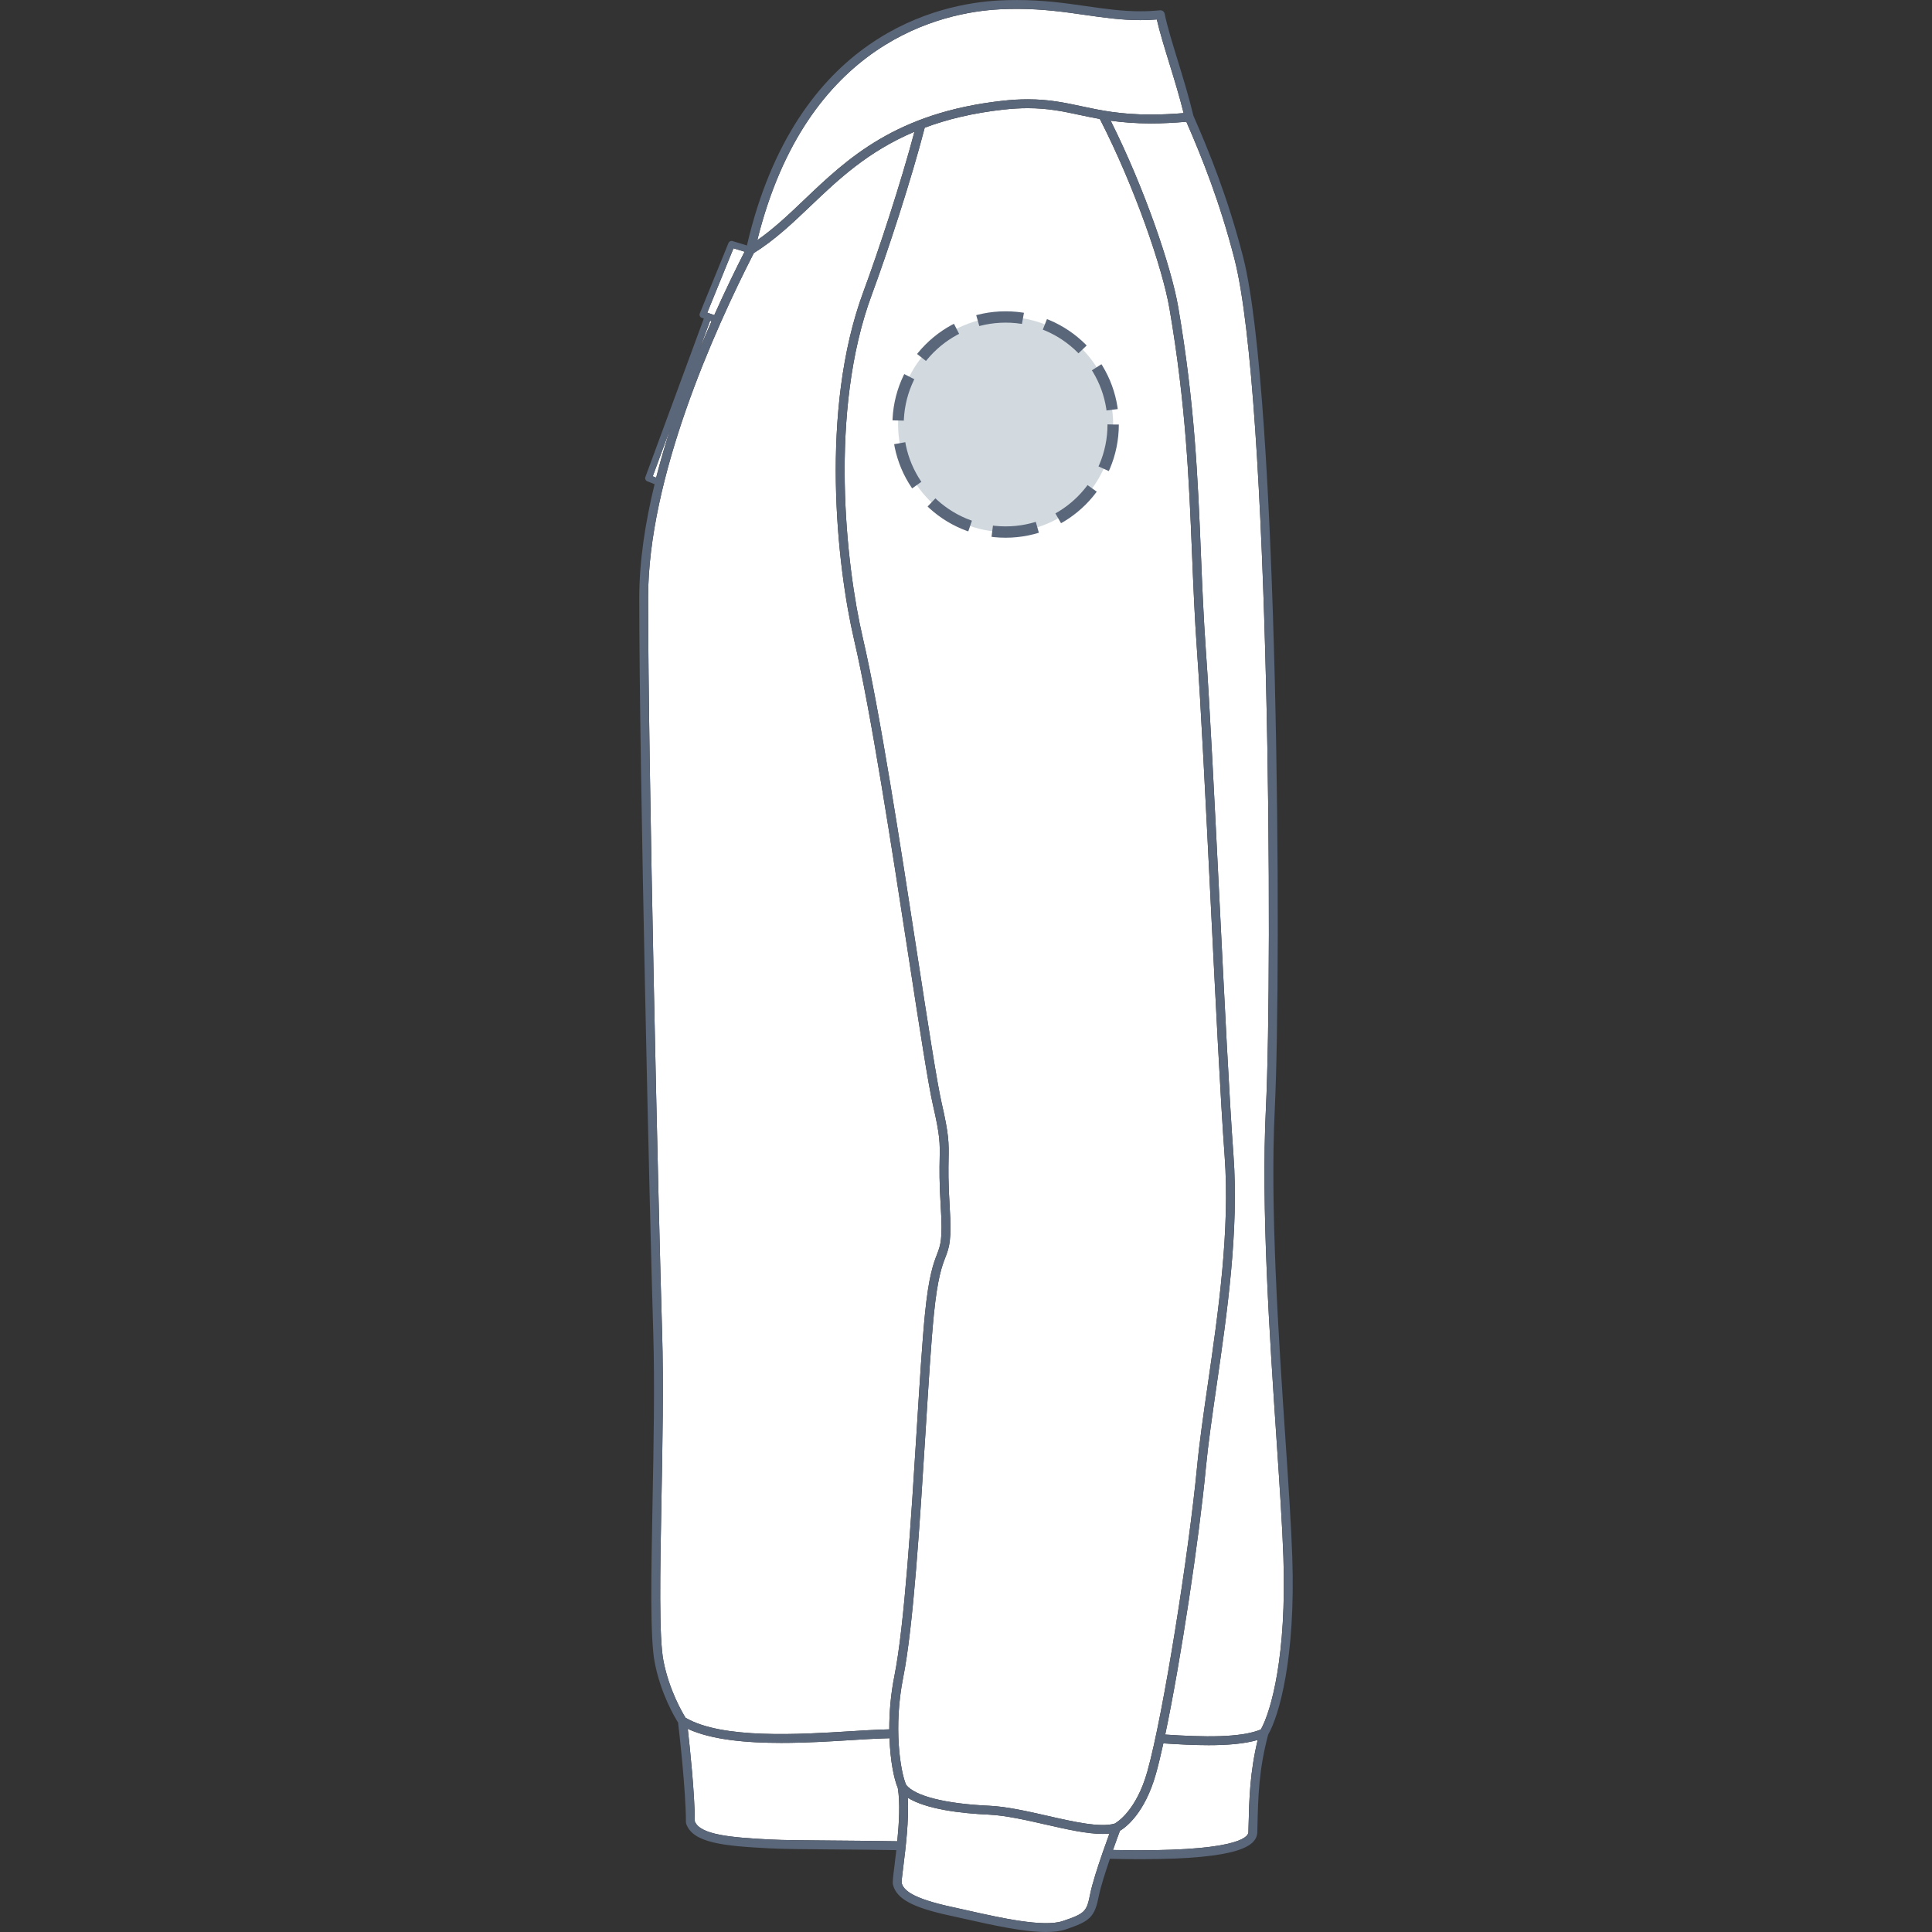 <svg xmlns="http://www.w3.org/2000/svg" xmlns:xlink="http://www.w3.org/1999/xlink" version="1.1" id="Sweat_manche_gauche" x="0px" y="0px" width="512px" height="512px" viewBox="0 0 512 512" enable-background="new 0 0 512 512" xml:space="preserve">
<rect x="0" y="0" width="512" height="512" fill="#333333" stroke="none"/>
<g>
	<g id="Background">
		<path fill="#FFFFFF" d="M239.344,444.605c2.713-13.566,4.431-41.123,5.95-65.436c0.793-12.703,1.477-23.668,2.193-30.854    c0.97-9.695,2.162-12.795,3.033-15.064c1.068-2.789,1.715-4.469,1.148-13.563c-0.4-6.434-0.336-9.955-0.285-12.527    c0.078-4.242,0.12-6.369-1.831-14.826c-1.222-5.293-3.638-20.98-6.434-39.148c-4.462-28.985-10.015-65.06-14.464-84.126    c-4.494-19.266-9.059-60.097,2.363-90.912c4.195-11.332,10.489-30.566,14.045-44.311c5.865-2.194,12.688-3.884,20.835-4.789    c2.299-0.257,4.42-0.38,6.482-0.38c5.359,0,9.416,0.867,13.715,1.787c1.682,0.359,3.453,0.733,5.375,1.073    c9.252,18.03,16.635,39.632,18.453,50.243c4.363,25.441,5.182,45.521,5.975,64.935c0.342,8.351,0.691,16.984,1.326,25.839    c1.021,14.324,2.32,40.431,3.576,65.678c1.313,26.377,2.67,53.65,3.736,68.047c1.461,19.74-1.686,41.469-4.461,60.639    c-1.15,7.924-2.232,15.408-2.852,21.924c-2.127,22.33-8.893,65.441-13.164,80.629c-2.936,10.438-8.088,13.498-8.658,13.807    c-3.785,1.135-10.922-0.488-17.824-2.059c-5.307-1.207-10.797-2.455-15.402-2.666c-11.646-0.529-19.659-2.547-22.046-5.541    C238.559,469.375,236.756,457.551,239.344,444.605z"></path>
		<path fill="#FFFFFF" d="M225.686,461.141c3.121-0.195,5.815-0.363,8.045-0.432c0.614-0.023,1.293-0.037,1.996-0.059    c0.217,5.941,1.155,10.713,2.199,13.184c0.65,3.84,0.344,9.275-0.137,14.125c-6.482-0.111-12.392-0.16-17.628-0.199    c-7.023-0.053-12.571-0.096-16.123-0.275c-10.397-0.535-18.483-1.232-19.906-4.803c-0.023-7.406-1.305-19.541-1.866-24.516    c6.297,2.914,15.537,3.723,24.766,3.723C213.622,461.889,220.205,461.484,225.686,461.141z"></path>
		<path fill="#FFFFFF" d="M172.986,126.223l4.69-12.724c-1.387,4.31-2.669,8.688-3.782,13.084L172.986,126.223z"></path>
		<path fill="#FFFFFF" d="M308.797,459.68c4.127-19.559,8.986-51.928,10.764-70.623c0.615-6.457,1.693-13.914,2.838-21.811    c2.793-19.289,5.959-41.152,4.479-61.148c-1.063-14.367-2.418-41.627-3.729-67.99c-1.26-25.258-2.559-51.377-3.584-65.729    c-0.629-8.821-0.979-17.436-1.32-25.767c-0.795-19.489-1.617-39.646-6.006-65.235c-1.797-10.488-8.916-31.477-17.904-49.389    c3.043,0.426,6.51,0.721,10.666,0.721c2.951,0,6.039-0.147,9.395-0.438c4.164,9.535,8.885,21.288,12.768,36.432    c9.301,36.271,10.166,187.161,8.313,225.089c-1.287,26.383,0.986,60.328,2.813,87.602c0.824,12.328,1.537,22.975,1.824,31.246    c0.896,26.094-3.246,40.814-5.973,45.691C328.776,460.576,318.901,460.35,308.797,459.68z"></path>
		<path fill="#FFFFFF" d="M240.568,476.416c4.894,3.061,14.039,4.145,21.497,4.482c4.393,0.199,9.777,1.424,14.984,2.609    c5.602,1.273,10.977,2.498,15.164,2.498c0.631,0,1.229-0.033,1.801-0.094c-0.467,1.273-1.107,3.049-1.785,5.004    c0,0,0,0.002-0.002,0.006c-1.322,3.813-2.775,8.289-3.313,10.973c-0.922,4.613-1.227,5.188-7.316,7.217    c-5.072,1.691-16.6-0.896-25.014-2.787c-1.473-0.332-2.881-0.65-4.191-0.932c-11.021-2.363-12.992-4.611-13.451-6.426    c-0.041-0.404,0.205-2.354,0.438-4.24C239.982,489.893,240.922,482.311,240.568,476.416z"></path>
		<path fill="#FFFFFF" d="M306.326,470.102c0.621-2.203,1.287-4.957,1.977-8.094c4.117,0.273,8.213,0.482,12.025,0.482    c5.021,0,9.535-0.369,12.977-1.389c-2.066,8.598-2.252,15.557-2.426,22.873l-0.037,1.646c-0.123,1.277-3.143,5.326-35.891,4.641    c0.828-2.348,1.541-4.275,1.84-5.076C298.328,484.268,303.385,480.557,306.326,470.102z"></path>
		<path fill="#FFFFFF" d="M187.436,82.862l6.945-17.058l2.938,0.896c-2.427,4.773-5.197,10.469-8.029,16.808L187.436,82.862z"></path>
		<path fill="#FFFFFF" d="M306.571,5.159c0.725,3.205,1.957,7.218,3.258,11.443c1.354,4.401,2.748,8.941,3.844,13.372    c-3.068,0.253-5.982,0.38-8.672,0.38c-8.137,0-13.361-1.118-18.418-2.2c-4.422-0.945-8.598-1.839-14.205-1.839    c-2.148,0-4.354,0.129-6.742,0.396c-28.282,3.144-41.103,15.361-52.415,26.139c-4.133,3.942-8.078,7.697-12.528,10.8    c13.122-52.853,49.171-60.407,64.26-61.18c1.502-0.076,3.02-0.115,4.51-0.115c6.934,0,12.621,0.815,18.121,1.605    c4.918,0.706,9.561,1.374,14.615,1.374C303.686,5.334,305.127,5.275,306.571,5.159z"></path>
		<path fill="#FFFFFF" d="M188.572,85.128c-1.063,2.409-2.129,4.9-3.188,7.466l2.802-7.602L188.572,85.128z"></path>
		<path fill="#FFFFFF" d="M242.34,34.913c-3.595,13.521-9.528,31.596-13.539,42.419c-11.614,31.342-7.004,72.745-2.446,92.266    c4.431,18.98,9.977,55.004,14.431,83.948c2.918,18.964,5.223,33.944,6.464,39.323c1.889,8.17,1.852,10.076,1.771,14.25    c-0.049,2.613-0.115,6.191,0.293,12.721c0.537,8.578-0.041,10.084-1,12.574c-0.918,2.391-2.176,5.664-3.176,15.67    c-0.725,7.229-1.41,18.215-2.203,30.939c-1.437,23.039-3.227,51.711-5.908,65.119c-0.989,4.943-1.368,9.795-1.354,14.154    c-0.71,0.021-1.397,0.039-2.021,0.061c-2.264,0.07-4.976,0.238-8.114,0.434c-13.631,0.85-34.178,2.125-43.856-3.564    c-0.746-1.193-4.341-7.227-5.863-15.094c-1.21-6.258-0.879-23.643-0.536-42.047c0.282-14.703,0.598-31.361,0.188-44.895    c-0.955-31.449-3.712-150.796-3.712-194.791c0-31.802,17.48-70.756,28.008-91.332c5.565-3.466,10.188-7.86,15.071-12.513    C222.092,47.642,229.984,40.124,242.34,34.913z"></path>
	</g>
	<path id="Outline" fill="#5A6679" d="M342.467,412.559c-0.285-8.309-1-18.975-1.826-31.324   c-1.824-27.211-4.092-61.078-2.813-87.328c1.854-38.012,0.965-189.318-8.387-225.789c-4.018-15.665-8.918-27.732-13.188-37.473   c-1.154-4.889-2.758-10.115-4.176-14.73c-1.428-4.636-2.773-9.014-3.42-12.249c-0.119-0.593-0.676-1.005-1.27-0.938   c-1.721,0.172-3.42,0.257-5.189,0.257c-4.885,0-9.449-0.656-14.281-1.351c-5.58-0.802-11.352-1.631-18.455-1.631   c-1.529,0-3.088,0.041-4.629,0.118c-15.808,0.809-53.818,8.775-66.896,64.925l-3.816-1.164c-0.439-0.134-0.9,0.091-1.071,0.513   l-7.601,18.664c-0.091,0.222-0.088,0.473,0.014,0.695c0.102,0.221,0.285,0.392,0.515,0.471l0.539,0.188l-15.49,42.006   c-0.165,0.449,0.06,0.946,0.502,1.126l1.938,0.771c-2.484,10.202-4.06,20.456-4.06,30.084c0,44.017,2.756,163.402,3.71,194.859   c0.409,13.475,0.092,30.104-0.187,44.777c-0.367,19.34-0.688,36.041,0.571,42.541c1.628,8.41,5.387,14.65,6.195,15.922   c0.26,2.215,2.073,17.902,2.073,26.389c0,0.127,0.022,0.252,0.06,0.373c1.719,5.146,9.857,5.941,22.081,6.568   c3.602,0.184,9.173,0.227,16.229,0.283c5.175,0.041,11.005,0.086,17.396,0.191c-0.169,1.502-0.346,2.906-0.495,4.125   c-0.419,3.359-0.545,4.453-0.399,5.029c0.941,3.773,5.219,6.08,15.254,8.229c1.303,0.279,2.703,0.596,4.17,0.926   c6.911,1.551,15.088,3.387,21.139,3.387c1.98,0,3.73-0.193,5.135-0.662c6.668-2.221,7.746-3.311,8.881-8.986   c0.469-2.336,1.711-6.229,2.918-9.754c2.918,0.068,5.627,0.102,8.127,0.102c26.586,0,30.605-3.607,30.924-6.938l0.043-1.734   c0.182-7.734,0.357-15.045,2.84-24.328C338.93,454.768,343.397,439.5,342.467,412.559z M335.475,293.791   c-1.287,26.383,0.986,60.328,2.813,87.602c0.824,12.328,1.537,22.975,1.824,31.246c0.896,26.094-3.246,40.814-5.973,45.691   c-5.363,2.246-15.238,2.02-25.342,1.35c4.127-19.559,8.986-51.928,10.764-70.623c0.615-6.457,1.693-13.914,2.838-21.811   c2.793-19.289,5.959-41.152,4.479-61.148c-1.063-14.367-2.418-41.627-3.729-67.99c-1.26-25.258-2.559-51.377-3.584-65.729   c-0.629-8.821-0.979-17.436-1.32-25.767c-0.795-19.489-1.617-39.646-6.006-65.235c-1.797-10.488-8.916-31.477-17.904-49.389   c3.043,0.426,6.51,0.721,10.666,0.721c2.951,0,6.039-0.147,9.395-0.438c4.164,9.535,8.885,21.288,12.768,36.432   C336.463,104.973,337.328,255.863,335.475,293.791z M295.403,483.27c-3.785,1.135-10.922-0.488-17.824-2.059   c-5.307-1.207-10.797-2.455-15.402-2.666c-11.646-0.529-19.659-2.547-22.046-5.541c-1.571-3.629-3.374-15.453-0.786-28.398   c2.713-13.566,4.431-41.123,5.95-65.436c0.793-12.703,1.477-23.668,2.193-30.854c0.97-9.695,2.162-12.795,3.033-15.064   c1.068-2.789,1.715-4.469,1.148-13.563c-0.4-6.434-0.336-9.955-0.285-12.527c0.078-4.242,0.12-6.369-1.831-14.826   c-1.222-5.293-3.638-20.98-6.434-39.148c-4.462-28.985-10.015-65.06-14.464-84.126c-4.494-19.266-9.059-60.097,2.363-90.912   c4.195-11.332,10.489-30.566,14.045-44.311c5.865-2.194,12.688-3.884,20.835-4.789c2.299-0.257,4.42-0.38,6.482-0.38   c5.359,0,9.416,0.867,13.715,1.787c1.682,0.359,3.453,0.733,5.375,1.073c9.252,18.03,16.635,39.632,18.453,50.243   c4.363,25.441,5.182,45.521,5.975,64.935c0.342,8.351,0.691,16.984,1.326,25.839c1.021,14.324,2.32,40.431,3.576,65.678   c1.313,26.377,2.67,53.65,3.736,68.047c1.461,19.74-1.686,41.469-4.461,60.639c-1.15,7.924-2.232,15.408-2.852,21.924   c-2.127,22.33-8.893,65.441-13.164,80.629C301.125,479.9,295.973,482.961,295.403,483.27z M264.951,2.47   c1.502-0.076,3.02-0.115,4.51-0.115c6.934,0,12.621,0.815,18.121,1.605c4.918,0.706,9.561,1.374,14.615,1.374   c1.488,0,2.93-0.059,4.373-0.175c0.725,3.205,1.957,7.218,3.258,11.443c1.354,4.401,2.748,8.941,3.844,13.372   c-3.068,0.253-5.982,0.38-8.672,0.38c-8.137,0-13.361-1.118-18.418-2.2c-4.422-0.945-8.598-1.839-14.205-1.839   c-2.148,0-4.354,0.129-6.742,0.396c-28.282,3.144-41.103,15.361-52.415,26.139c-4.133,3.942-8.078,7.697-12.528,10.8   C213.814,10.797,249.863,3.242,264.951,2.47z M194.381,65.805l2.938,0.896c-2.427,4.773-5.197,10.469-8.029,16.808l-1.854-0.646   L194.381,65.805z M188.572,85.128c-1.063,2.409-2.129,4.9-3.188,7.466l2.802-7.602L188.572,85.128z M172.986,126.223l4.69-12.724   c-1.387,4.31-2.669,8.688-3.782,13.084L172.986,126.223z M175.281,398.086c0.282-14.703,0.598-31.361,0.188-44.895   c-0.955-31.449-3.712-150.796-3.712-194.791c0-31.802,17.48-70.756,28.008-91.332c5.565-3.466,10.188-7.86,15.071-12.513   c7.255-6.914,15.146-14.432,27.503-19.643c-3.595,13.521-9.528,31.596-13.539,42.419c-11.614,31.342-7.004,72.745-2.446,92.266   c4.431,18.98,9.977,55.004,14.431,83.948c2.918,18.964,5.223,33.944,6.464,39.323c1.889,8.17,1.852,10.076,1.771,14.25   c-0.049,2.613-0.115,6.191,0.293,12.721c0.537,8.578-0.041,10.084-1,12.574c-0.918,2.391-2.176,5.664-3.176,15.67   c-0.725,7.229-1.41,18.215-2.203,30.939c-1.437,23.039-3.227,51.711-5.908,65.119c-0.989,4.943-1.368,9.795-1.354,14.154   c-0.71,0.021-1.397,0.039-2.021,0.061c-2.264,0.07-4.976,0.238-8.114,0.434c-13.631,0.85-34.178,2.125-43.856-3.564   c-0.746-1.193-4.341-7.227-5.863-15.094C174.608,433.875,174.939,416.49,175.281,398.086z M220.161,487.76   c-7.023-0.053-12.571-0.096-16.123-0.275c-10.397-0.535-18.483-1.232-19.906-4.803c-0.023-7.406-1.305-19.541-1.866-24.516   c6.297,2.914,15.537,3.723,24.766,3.723c6.591,0,13.174-0.404,18.654-0.748c3.121-0.195,5.815-0.363,8.045-0.432   c0.614-0.023,1.293-0.037,1.996-0.059c0.217,5.941,1.155,10.713,2.199,13.184c0.65,3.84,0.344,9.275-0.137,14.125   C231.307,487.848,225.398,487.799,220.161,487.76z M288.914,501.895c-0.922,4.613-1.227,5.188-7.316,7.217   c-5.072,1.691-16.6-0.896-25.014-2.787c-1.473-0.332-2.881-0.65-4.191-0.932c-11.021-2.363-12.992-4.611-13.451-6.426   c-0.041-0.404,0.205-2.354,0.438-4.24c0.603-4.834,1.543-12.416,1.188-18.311c4.894,3.061,14.039,4.145,21.497,4.482   c4.393,0.199,9.777,1.424,14.984,2.609c5.602,1.273,10.977,2.498,15.164,2.498c0.631,0,1.229-0.033,1.801-0.094   c-0.467,1.273-1.107,3.049-1.785,5.004c0,0,0,0.002-0.002,0.006C290.905,494.734,289.451,499.211,288.914,501.895z    M330.879,483.975l-0.037,1.646c-0.123,1.277-3.143,5.326-35.891,4.641c0.828-2.348,1.541-4.275,1.84-5.076   c1.537-0.918,6.594-4.629,9.535-15.084c0.621-2.203,1.287-4.957,1.977-8.094c4.117,0.273,8.213,0.482,12.025,0.482   c5.021,0,9.535-0.369,12.977-1.389C331.239,469.699,331.053,476.658,330.879,483.975z"></path>
</g>
<circle fill="#D2DADF" cx="266.5" cy="112.5" r="28.5"></circle><circle stroke="#5A6679" fill="none" stroke-width="3" stroke-miterlimit="10" stroke-dasharray="12.08,6.04" cx="266.5" cy="112.5" r="28.5"></circle></svg>